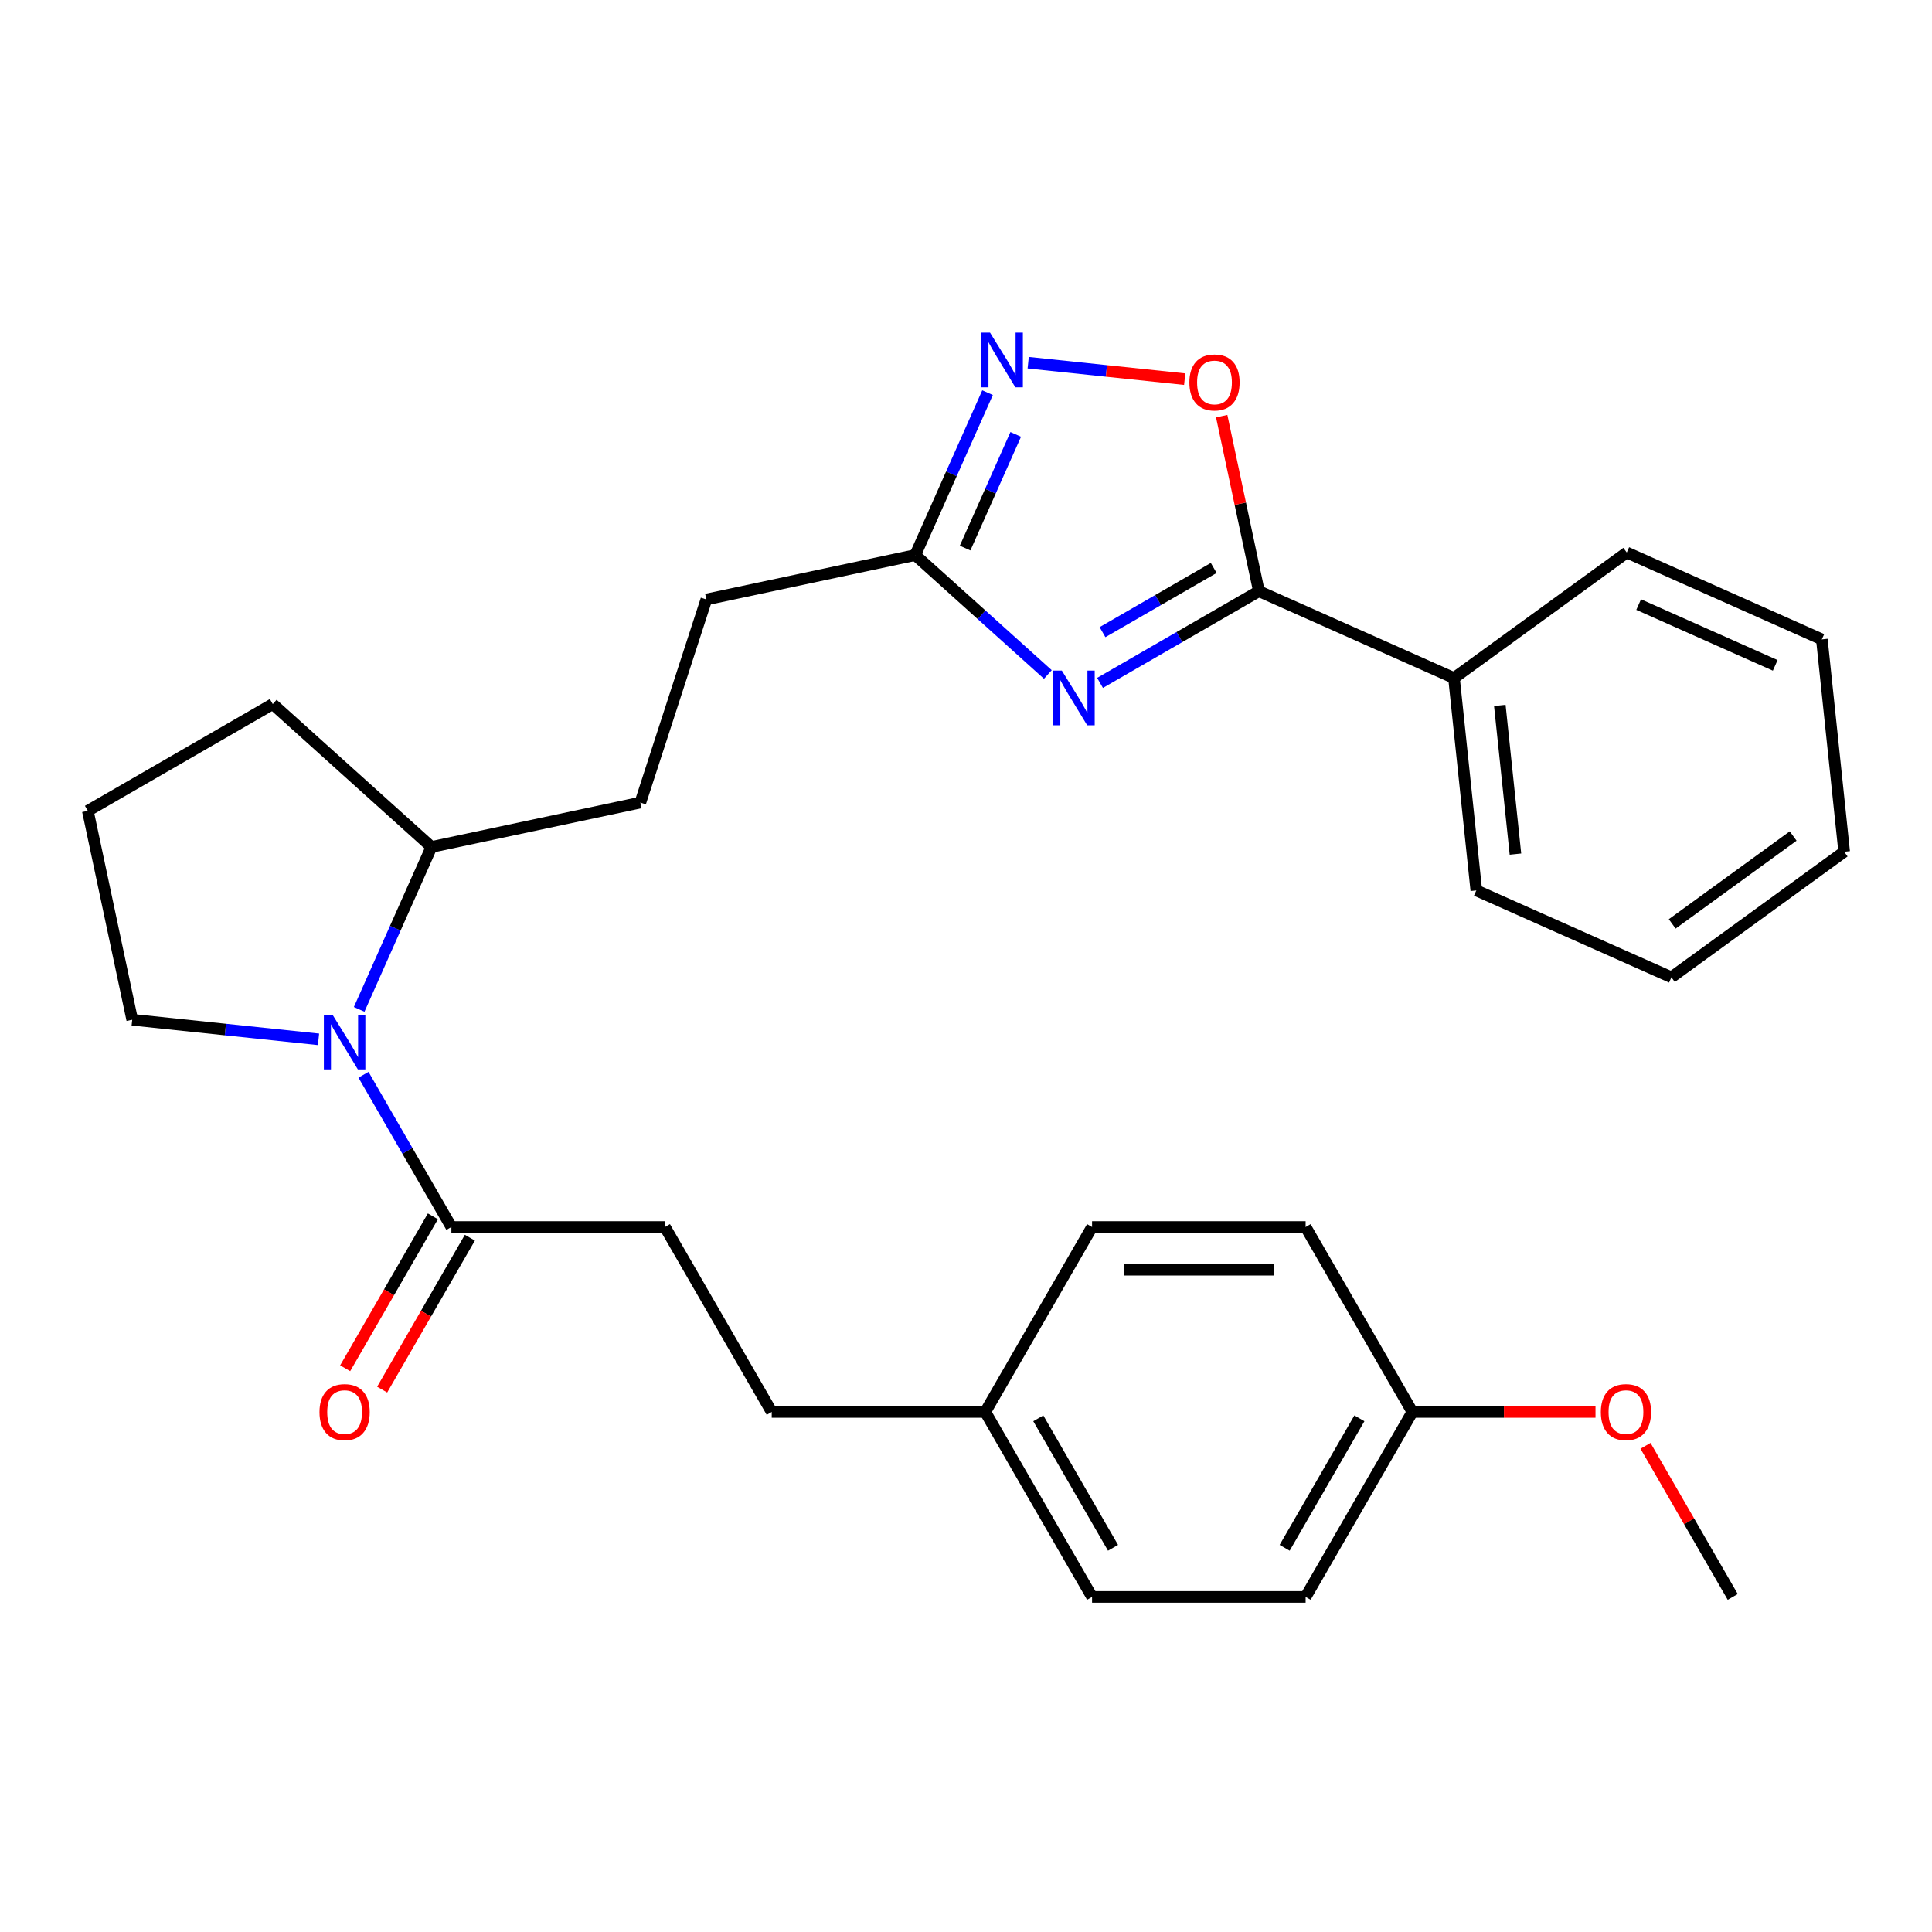 <?xml version='1.0' encoding='iso-8859-1'?>
<svg version='1.1' baseProfile='full'
              xmlns='http://www.w3.org/2000/svg'
                      xmlns:rdkit='http://www.rdkit.org/xml'
                      xmlns:xlink='http://www.w3.org/1999/xlink'
                  xml:space='preserve'
width='1000px' height='1000px' viewBox='0 0 1000 1000'>
<!-- END OF HEADER -->
<rect style='opacity:1.0;fill:#FFFFFF;stroke:none' width='1000' height='1000' x='0' y='0'> </rect>
<path class='bond-0' d='M 569.378,353.466 L 610.49,329.73' style='fill:none;fill-rule:evenodd;stroke:#0000FF;stroke-width:6px;stroke-linecap:butt;stroke-linejoin:miter;stroke-opacity:1' />
<path class='bond-0' d='M 610.49,329.73 L 651.603,305.994' style='fill:none;fill-rule:evenodd;stroke:#000000;stroke-width:6px;stroke-linecap:butt;stroke-linejoin:miter;stroke-opacity:1' />
<path class='bond-0' d='M 570.658,327.2 L 599.437,310.584' style='fill:none;fill-rule:evenodd;stroke:#0000FF;stroke-width:6px;stroke-linecap:butt;stroke-linejoin:miter;stroke-opacity:1' />
<path class='bond-0' d='M 599.437,310.584 L 628.215,293.969' style='fill:none;fill-rule:evenodd;stroke:#000000;stroke-width:6px;stroke-linecap:butt;stroke-linejoin:miter;stroke-opacity:1' />
<path class='bond-4' d='M 542.371,349.104 L 508.05,318.201' style='fill:none;fill-rule:evenodd;stroke:#0000FF;stroke-width:6px;stroke-linecap:butt;stroke-linejoin:miter;stroke-opacity:1' />
<path class='bond-4' d='M 508.05,318.201 L 473.729,287.299' style='fill:none;fill-rule:evenodd;stroke:#000000;stroke-width:6px;stroke-linecap:butt;stroke-linejoin:miter;stroke-opacity:1' />
<path class='bond-3' d='M 651.603,305.994 L 641.974,260.695' style='fill:none;fill-rule:evenodd;stroke:#000000;stroke-width:6px;stroke-linecap:butt;stroke-linejoin:miter;stroke-opacity:1' />
<path class='bond-3' d='M 641.974,260.695 L 632.346,215.395' style='fill:none;fill-rule:evenodd;stroke:#FF0000;stroke-width:6px;stroke-linecap:butt;stroke-linejoin:miter;stroke-opacity:1' />
<path class='bond-7' d='M 651.603,305.994 L 752.584,350.953' style='fill:none;fill-rule:evenodd;stroke:#000000;stroke-width:6px;stroke-linecap:butt;stroke-linejoin:miter;stroke-opacity:1' />
<path class='bond-1' d='M 185.903,522.447 L 204.616,480.419' style='fill:none;fill-rule:evenodd;stroke:#0000FF;stroke-width:6px;stroke-linecap:butt;stroke-linejoin:miter;stroke-opacity:1' />
<path class='bond-1' d='M 204.616,480.419 L 223.328,438.39' style='fill:none;fill-rule:evenodd;stroke:#000000;stroke-width:6px;stroke-linecap:butt;stroke-linejoin:miter;stroke-opacity:1' />
<path class='bond-5' d='M 188.139,556.294 L 210.888,595.696' style='fill:none;fill-rule:evenodd;stroke:#0000FF;stroke-width:6px;stroke-linecap:butt;stroke-linejoin:miter;stroke-opacity:1' />
<path class='bond-5' d='M 210.888,595.696 L 233.637,635.099' style='fill:none;fill-rule:evenodd;stroke:#000000;stroke-width:6px;stroke-linecap:butt;stroke-linejoin:miter;stroke-opacity:1' />
<path class='bond-12' d='M 164.865,537.951 L 116.651,532.884' style='fill:none;fill-rule:evenodd;stroke:#0000FF;stroke-width:6px;stroke-linecap:butt;stroke-linejoin:miter;stroke-opacity:1' />
<path class='bond-12' d='M 116.651,532.884 L 68.436,527.816' style='fill:none;fill-rule:evenodd;stroke:#000000;stroke-width:6px;stroke-linecap:butt;stroke-linejoin:miter;stroke-opacity:1' />
<path class='bond-2' d='M 511.154,203.241 L 492.442,245.27' style='fill:none;fill-rule:evenodd;stroke:#0000FF;stroke-width:6px;stroke-linecap:butt;stroke-linejoin:miter;stroke-opacity:1' />
<path class='bond-2' d='M 492.442,245.27 L 473.729,287.299' style='fill:none;fill-rule:evenodd;stroke:#000000;stroke-width:6px;stroke-linecap:butt;stroke-linejoin:miter;stroke-opacity:1' />
<path class='bond-2' d='M 525.737,224.842 L 512.638,254.262' style='fill:none;fill-rule:evenodd;stroke:#0000FF;stroke-width:6px;stroke-linecap:butt;stroke-linejoin:miter;stroke-opacity:1' />
<path class='bond-2' d='M 512.638,254.262 L 499.539,283.682' style='fill:none;fill-rule:evenodd;stroke:#000000;stroke-width:6px;stroke-linecap:butt;stroke-linejoin:miter;stroke-opacity:1' />
<path class='bond-29' d='M 532.192,187.737 L 572.695,191.994' style='fill:none;fill-rule:evenodd;stroke:#0000FF;stroke-width:6px;stroke-linecap:butt;stroke-linejoin:miter;stroke-opacity:1' />
<path class='bond-29' d='M 572.695,191.994 L 613.197,196.251' style='fill:none;fill-rule:evenodd;stroke:#FF0000;stroke-width:6px;stroke-linecap:butt;stroke-linejoin:miter;stroke-opacity:1' />
<path class='bond-11' d='M 473.729,287.299 L 365.608,310.281' style='fill:none;fill-rule:evenodd;stroke:#000000;stroke-width:6px;stroke-linecap:butt;stroke-linejoin:miter;stroke-opacity:1' />
<path class='bond-8' d='M 224.064,629.572 L 201.361,668.894' style='fill:none;fill-rule:evenodd;stroke:#000000;stroke-width:6px;stroke-linecap:butt;stroke-linejoin:miter;stroke-opacity:1' />
<path class='bond-8' d='M 201.361,668.894 L 178.659,708.217' style='fill:none;fill-rule:evenodd;stroke:#FF0000;stroke-width:6px;stroke-linecap:butt;stroke-linejoin:miter;stroke-opacity:1' />
<path class='bond-8' d='M 243.21,640.626 L 220.507,679.948' style='fill:none;fill-rule:evenodd;stroke:#000000;stroke-width:6px;stroke-linecap:butt;stroke-linejoin:miter;stroke-opacity:1' />
<path class='bond-8' d='M 220.507,679.948 L 197.804,719.27' style='fill:none;fill-rule:evenodd;stroke:#FF0000;stroke-width:6px;stroke-linecap:butt;stroke-linejoin:miter;stroke-opacity:1' />
<path class='bond-9' d='M 233.637,635.099 L 344.174,635.099' style='fill:none;fill-rule:evenodd;stroke:#000000;stroke-width:6px;stroke-linecap:butt;stroke-linejoin:miter;stroke-opacity:1' />
<path class='bond-6' d='M 223.328,438.39 L 331.45,415.408' style='fill:none;fill-rule:evenodd;stroke:#000000;stroke-width:6px;stroke-linecap:butt;stroke-linejoin:miter;stroke-opacity:1' />
<path class='bond-22' d='M 223.328,438.39 L 141.183,364.426' style='fill:none;fill-rule:evenodd;stroke:#000000;stroke-width:6px;stroke-linecap:butt;stroke-linejoin:miter;stroke-opacity:1' />
<path class='bond-23' d='M 752.584,350.953 L 764.138,460.885' style='fill:none;fill-rule:evenodd;stroke:#000000;stroke-width:6px;stroke-linecap:butt;stroke-linejoin:miter;stroke-opacity:1' />
<path class='bond-23' d='M 776.303,365.132 L 784.391,442.085' style='fill:none;fill-rule:evenodd;stroke:#000000;stroke-width:6px;stroke-linecap:butt;stroke-linejoin:miter;stroke-opacity:1' />
<path class='bond-24' d='M 752.584,350.953 L 842.01,285.981' style='fill:none;fill-rule:evenodd;stroke:#000000;stroke-width:6px;stroke-linecap:butt;stroke-linejoin:miter;stroke-opacity:1' />
<path class='bond-15' d='M 344.174,635.099 L 399.443,730.827' style='fill:none;fill-rule:evenodd;stroke:#000000;stroke-width:6px;stroke-linecap:butt;stroke-linejoin:miter;stroke-opacity:1' />
<path class='bond-10' d='M 331.45,415.408 L 365.608,310.281' style='fill:none;fill-rule:evenodd;stroke:#000000;stroke-width:6px;stroke-linecap:butt;stroke-linejoin:miter;stroke-opacity:1' />
<path class='bond-31' d='M 68.436,527.816 L 45.455,419.695' style='fill:none;fill-rule:evenodd;stroke:#000000;stroke-width:6px;stroke-linecap:butt;stroke-linejoin:miter;stroke-opacity:1' />
<path class='bond-13' d='M 509.98,730.827 L 399.443,730.827' style='fill:none;fill-rule:evenodd;stroke:#000000;stroke-width:6px;stroke-linecap:butt;stroke-linejoin:miter;stroke-opacity:1' />
<path class='bond-16' d='M 509.98,730.827 L 565.249,635.099' style='fill:none;fill-rule:evenodd;stroke:#000000;stroke-width:6px;stroke-linecap:butt;stroke-linejoin:miter;stroke-opacity:1' />
<path class='bond-17' d='M 509.98,730.827 L 565.249,826.555' style='fill:none;fill-rule:evenodd;stroke:#000000;stroke-width:6px;stroke-linecap:butt;stroke-linejoin:miter;stroke-opacity:1' />
<path class='bond-17' d='M 537.416,734.132 L 576.104,801.142' style='fill:none;fill-rule:evenodd;stroke:#000000;stroke-width:6px;stroke-linecap:butt;stroke-linejoin:miter;stroke-opacity:1' />
<path class='bond-14' d='M 731.055,730.827 L 675.786,826.555' style='fill:none;fill-rule:evenodd;stroke:#000000;stroke-width:6px;stroke-linecap:butt;stroke-linejoin:miter;stroke-opacity:1' />
<path class='bond-14' d='M 703.619,734.132 L 664.931,801.142' style='fill:none;fill-rule:evenodd;stroke:#000000;stroke-width:6px;stroke-linecap:butt;stroke-linejoin:miter;stroke-opacity:1' />
<path class='bond-20' d='M 731.055,730.827 L 778.442,730.827' style='fill:none;fill-rule:evenodd;stroke:#000000;stroke-width:6px;stroke-linecap:butt;stroke-linejoin:miter;stroke-opacity:1' />
<path class='bond-20' d='M 778.442,730.827 L 825.829,730.827' style='fill:none;fill-rule:evenodd;stroke:#FF0000;stroke-width:6px;stroke-linecap:butt;stroke-linejoin:miter;stroke-opacity:1' />
<path class='bond-32' d='M 731.055,730.827 L 675.786,635.099' style='fill:none;fill-rule:evenodd;stroke:#000000;stroke-width:6px;stroke-linecap:butt;stroke-linejoin:miter;stroke-opacity:1' />
<path class='bond-18' d='M 565.249,635.099 L 675.786,635.099' style='fill:none;fill-rule:evenodd;stroke:#000000;stroke-width:6px;stroke-linecap:butt;stroke-linejoin:miter;stroke-opacity:1' />
<path class='bond-18' d='M 581.83,657.206 L 659.206,657.206' style='fill:none;fill-rule:evenodd;stroke:#000000;stroke-width:6px;stroke-linecap:butt;stroke-linejoin:miter;stroke-opacity:1' />
<path class='bond-19' d='M 565.249,826.555 L 675.786,826.555' style='fill:none;fill-rule:evenodd;stroke:#000000;stroke-width:6px;stroke-linecap:butt;stroke-linejoin:miter;stroke-opacity:1' />
<path class='bond-25' d='M 851.709,748.35 L 874.285,787.453' style='fill:none;fill-rule:evenodd;stroke:#FF0000;stroke-width:6px;stroke-linecap:butt;stroke-linejoin:miter;stroke-opacity:1' />
<path class='bond-25' d='M 874.285,787.453 L 896.861,826.555' style='fill:none;fill-rule:evenodd;stroke:#000000;stroke-width:6px;stroke-linecap:butt;stroke-linejoin:miter;stroke-opacity:1' />
<path class='bond-21' d='M 45.455,419.695 L 141.183,364.426' style='fill:none;fill-rule:evenodd;stroke:#000000;stroke-width:6px;stroke-linecap:butt;stroke-linejoin:miter;stroke-opacity:1' />
<path class='bond-26' d='M 764.138,460.885 L 865.119,505.845' style='fill:none;fill-rule:evenodd;stroke:#000000;stroke-width:6px;stroke-linecap:butt;stroke-linejoin:miter;stroke-opacity:1' />
<path class='bond-27' d='M 842.01,285.981 L 942.991,330.941' style='fill:none;fill-rule:evenodd;stroke:#000000;stroke-width:6px;stroke-linecap:butt;stroke-linejoin:miter;stroke-opacity:1' />
<path class='bond-27' d='M 848.166,312.921 L 918.852,344.393' style='fill:none;fill-rule:evenodd;stroke:#000000;stroke-width:6px;stroke-linecap:butt;stroke-linejoin:miter;stroke-opacity:1' />
<path class='bond-30' d='M 865.119,505.845 L 954.545,440.873' style='fill:none;fill-rule:evenodd;stroke:#000000;stroke-width:6px;stroke-linecap:butt;stroke-linejoin:miter;stroke-opacity:1' />
<path class='bond-30' d='M 865.538,478.214 L 928.137,432.733' style='fill:none;fill-rule:evenodd;stroke:#000000;stroke-width:6px;stroke-linecap:butt;stroke-linejoin:miter;stroke-opacity:1' />
<path class='bond-28' d='M 942.991,330.941 L 954.545,440.873' style='fill:none;fill-rule:evenodd;stroke:#000000;stroke-width:6px;stroke-linecap:butt;stroke-linejoin:miter;stroke-opacity:1' />
<path  class='atom-0' d='M 549.615 347.102
L 558.895 362.102
Q 559.815 363.582, 561.295 366.262
Q 562.775 368.942, 562.855 369.102
L 562.855 347.102
L 566.615 347.102
L 566.615 375.422
L 562.735 375.422
L 552.775 359.022
Q 551.615 357.102, 550.375 354.902
Q 549.175 352.702, 548.815 352.022
L 548.815 375.422
L 545.135 375.422
L 545.135 347.102
L 549.615 347.102
' fill='#0000FF'/>
<path  class='atom-2' d='M 172.108 525.211
L 181.388 540.211
Q 182.308 541.691, 183.788 544.371
Q 185.268 547.051, 185.348 547.211
L 185.348 525.211
L 189.108 525.211
L 189.108 553.531
L 185.228 553.531
L 175.268 537.131
Q 174.108 535.211, 172.868 533.011
Q 171.668 530.811, 171.308 530.131
L 171.308 553.531
L 167.628 553.531
L 167.628 525.211
L 172.108 525.211
' fill='#0000FF'/>
<path  class='atom-3' d='M 512.429 172.158
L 521.709 187.158
Q 522.629 188.638, 524.109 191.318
Q 525.589 193.998, 525.669 194.158
L 525.669 172.158
L 529.429 172.158
L 529.429 200.478
L 525.549 200.478
L 515.589 184.078
Q 514.429 182.158, 513.189 179.958
Q 511.989 177.758, 511.629 177.078
L 511.629 200.478
L 507.949 200.478
L 507.949 172.158
L 512.429 172.158
' fill='#0000FF'/>
<path  class='atom-4' d='M 615.621 197.952
Q 615.621 191.152, 618.981 187.352
Q 622.341 183.552, 628.621 183.552
Q 634.901 183.552, 638.261 187.352
Q 641.621 191.152, 641.621 197.952
Q 641.621 204.832, 638.221 208.752
Q 634.821 212.632, 628.621 212.632
Q 622.381 212.632, 618.981 208.752
Q 615.621 204.872, 615.621 197.952
M 628.621 209.432
Q 632.941 209.432, 635.261 206.552
Q 637.621 203.632, 637.621 197.952
Q 637.621 192.392, 635.261 189.592
Q 632.941 186.752, 628.621 186.752
Q 624.301 186.752, 621.941 189.552
Q 619.621 192.352, 619.621 197.952
Q 619.621 203.672, 621.941 206.552
Q 624.301 209.432, 628.621 209.432
' fill='#FF0000'/>
<path  class='atom-9' d='M 165.368 730.907
Q 165.368 724.107, 168.728 720.307
Q 172.088 716.507, 178.368 716.507
Q 184.648 716.507, 188.008 720.307
Q 191.368 724.107, 191.368 730.907
Q 191.368 737.787, 187.968 741.707
Q 184.568 745.587, 178.368 745.587
Q 172.128 745.587, 168.728 741.707
Q 165.368 737.827, 165.368 730.907
M 178.368 742.387
Q 182.688 742.387, 185.008 739.507
Q 187.368 736.587, 187.368 730.907
Q 187.368 725.347, 185.008 722.547
Q 182.688 719.707, 178.368 719.707
Q 174.048 719.707, 171.688 722.507
Q 169.368 725.307, 169.368 730.907
Q 169.368 736.627, 171.688 739.507
Q 174.048 742.387, 178.368 742.387
' fill='#FF0000'/>
<path  class='atom-21' d='M 828.592 730.907
Q 828.592 724.107, 831.952 720.307
Q 835.312 716.507, 841.592 716.507
Q 847.872 716.507, 851.232 720.307
Q 854.592 724.107, 854.592 730.907
Q 854.592 737.787, 851.192 741.707
Q 847.792 745.587, 841.592 745.587
Q 835.352 745.587, 831.952 741.707
Q 828.592 737.827, 828.592 730.907
M 841.592 742.387
Q 845.912 742.387, 848.232 739.507
Q 850.592 736.587, 850.592 730.907
Q 850.592 725.347, 848.232 722.547
Q 845.912 719.707, 841.592 719.707
Q 837.272 719.707, 834.912 722.507
Q 832.592 725.307, 832.592 730.907
Q 832.592 736.627, 834.912 739.507
Q 837.272 742.387, 841.592 742.387
' fill='#FF0000'/>
</svg>
